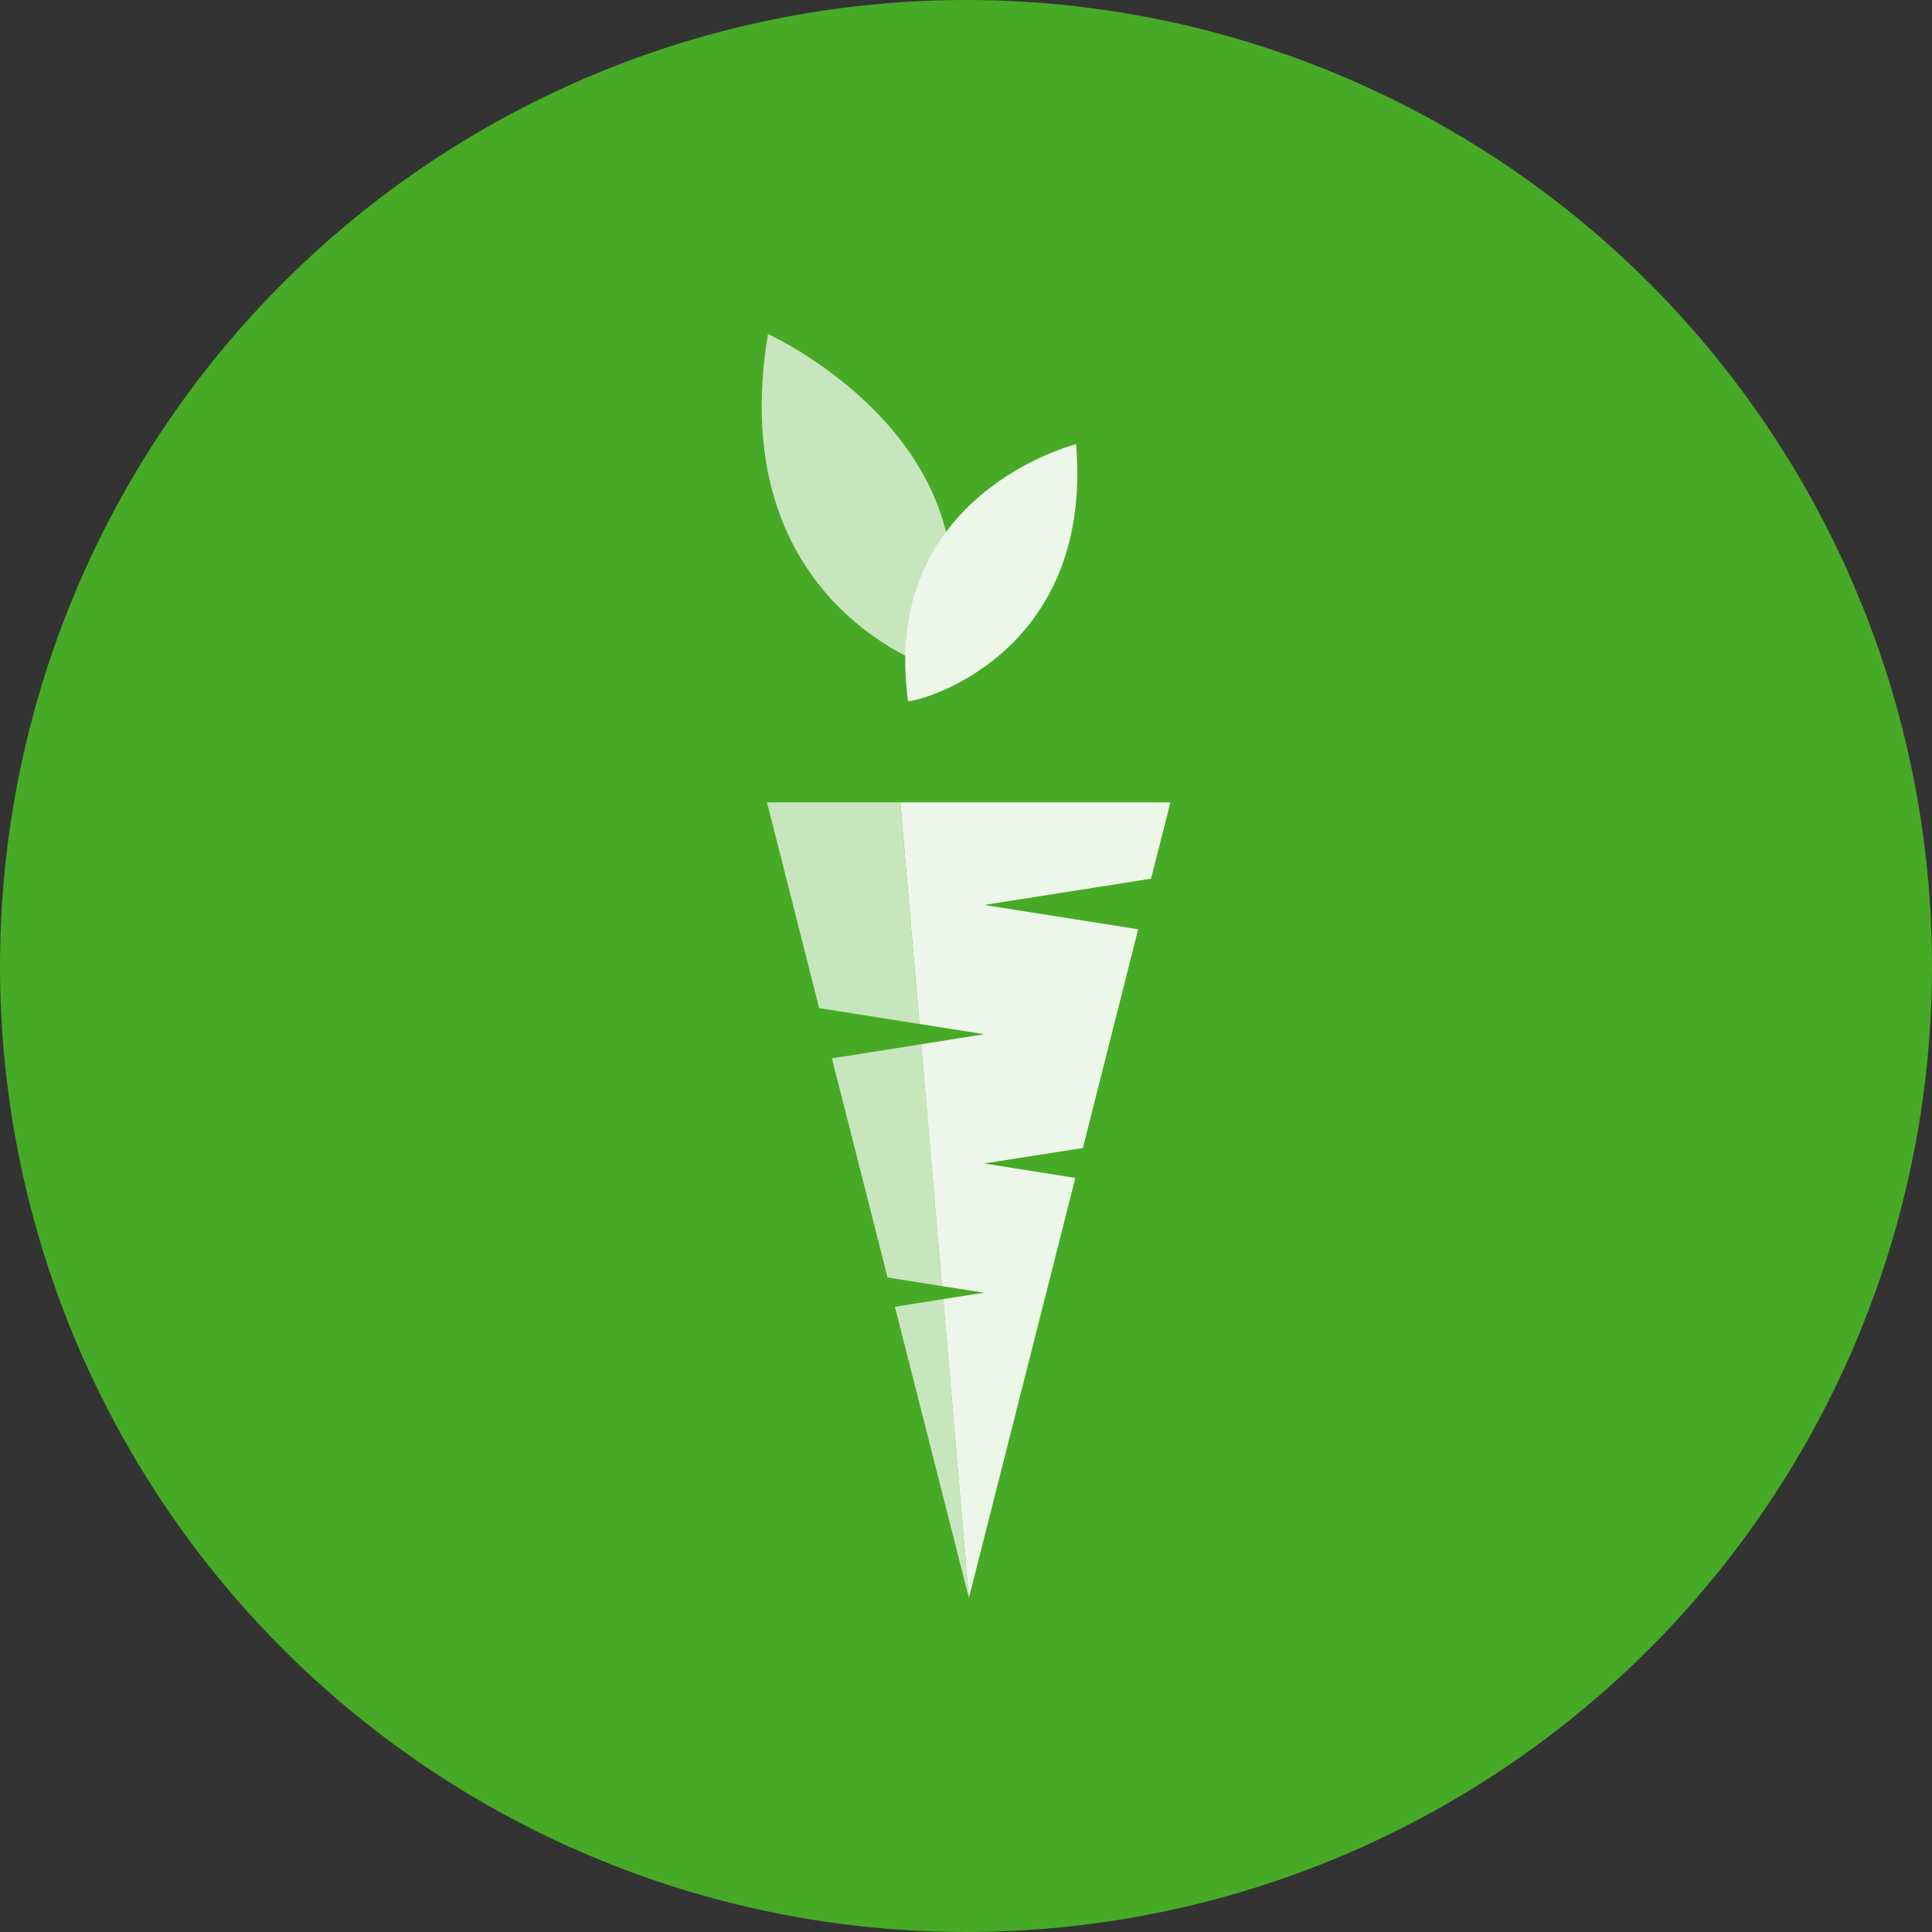 <?xml version="1.0" encoding="UTF-8"?> <svg xmlns="http://www.w3.org/2000/svg" id="Laag_1" data-name="Laag 1" viewBox="0 0 100 100"><rect x="0" y="0" width="100" height="100" fill="#333333" stroke="none"/><defs><style> .cls-1 { fill: #47aa26; } .cls-1, .cls-2, .cls-3, .cls-4 { stroke-width: 0px; } .cls-2 { fill: #c8e6be; } .cls-3 { fill: #fff; } .cls-4 { fill: #edf7e9; } </style></defs><polygon class="cls-3" points="47.41 67.64 51.24 82.71 49.91 67.24 47.41 67.64"></polygon><circle class="cls-1" cx="50" cy="50" r="50"></circle><path class="cls-2" d="m48.56,34.67s-11.16-3.26-8.81-17.38c0,0,12.73,5.75,8.81,17.38Z"></path><polygon class="cls-2" points="47.68 54.05 43.06 54.78 45.94 66.12 48.76 66.57 47.68 54.05"></polygon><polygon class="cls-2" points="46.32 67.64 50.15 82.71 48.82 67.24 46.32 67.64"></polygon><g><polygon class="cls-4" points="50.94 60.22 56.05 59.42 58.91 48.1 50.94 46.84 59.58 45.48 60.58 41.53 46.6 41.53 47.59 53 50.94 53.53 47.68 54.05 48.76 66.57 50.94 66.91 48.82 67.24 50.15 82.71 55.66 60.97 50.94 60.22"></polygon><polygon class="cls-2" points="47.59 53 46.6 41.53 39.7 41.53 42.4 52.18 47.59 53"></polygon><path class="cls-4" d="m47,36.28c.02.18,9.63-2.01,8.7-13.29,0,0-10.17,2.54-8.7,13.29Z"></path></g></svg> 